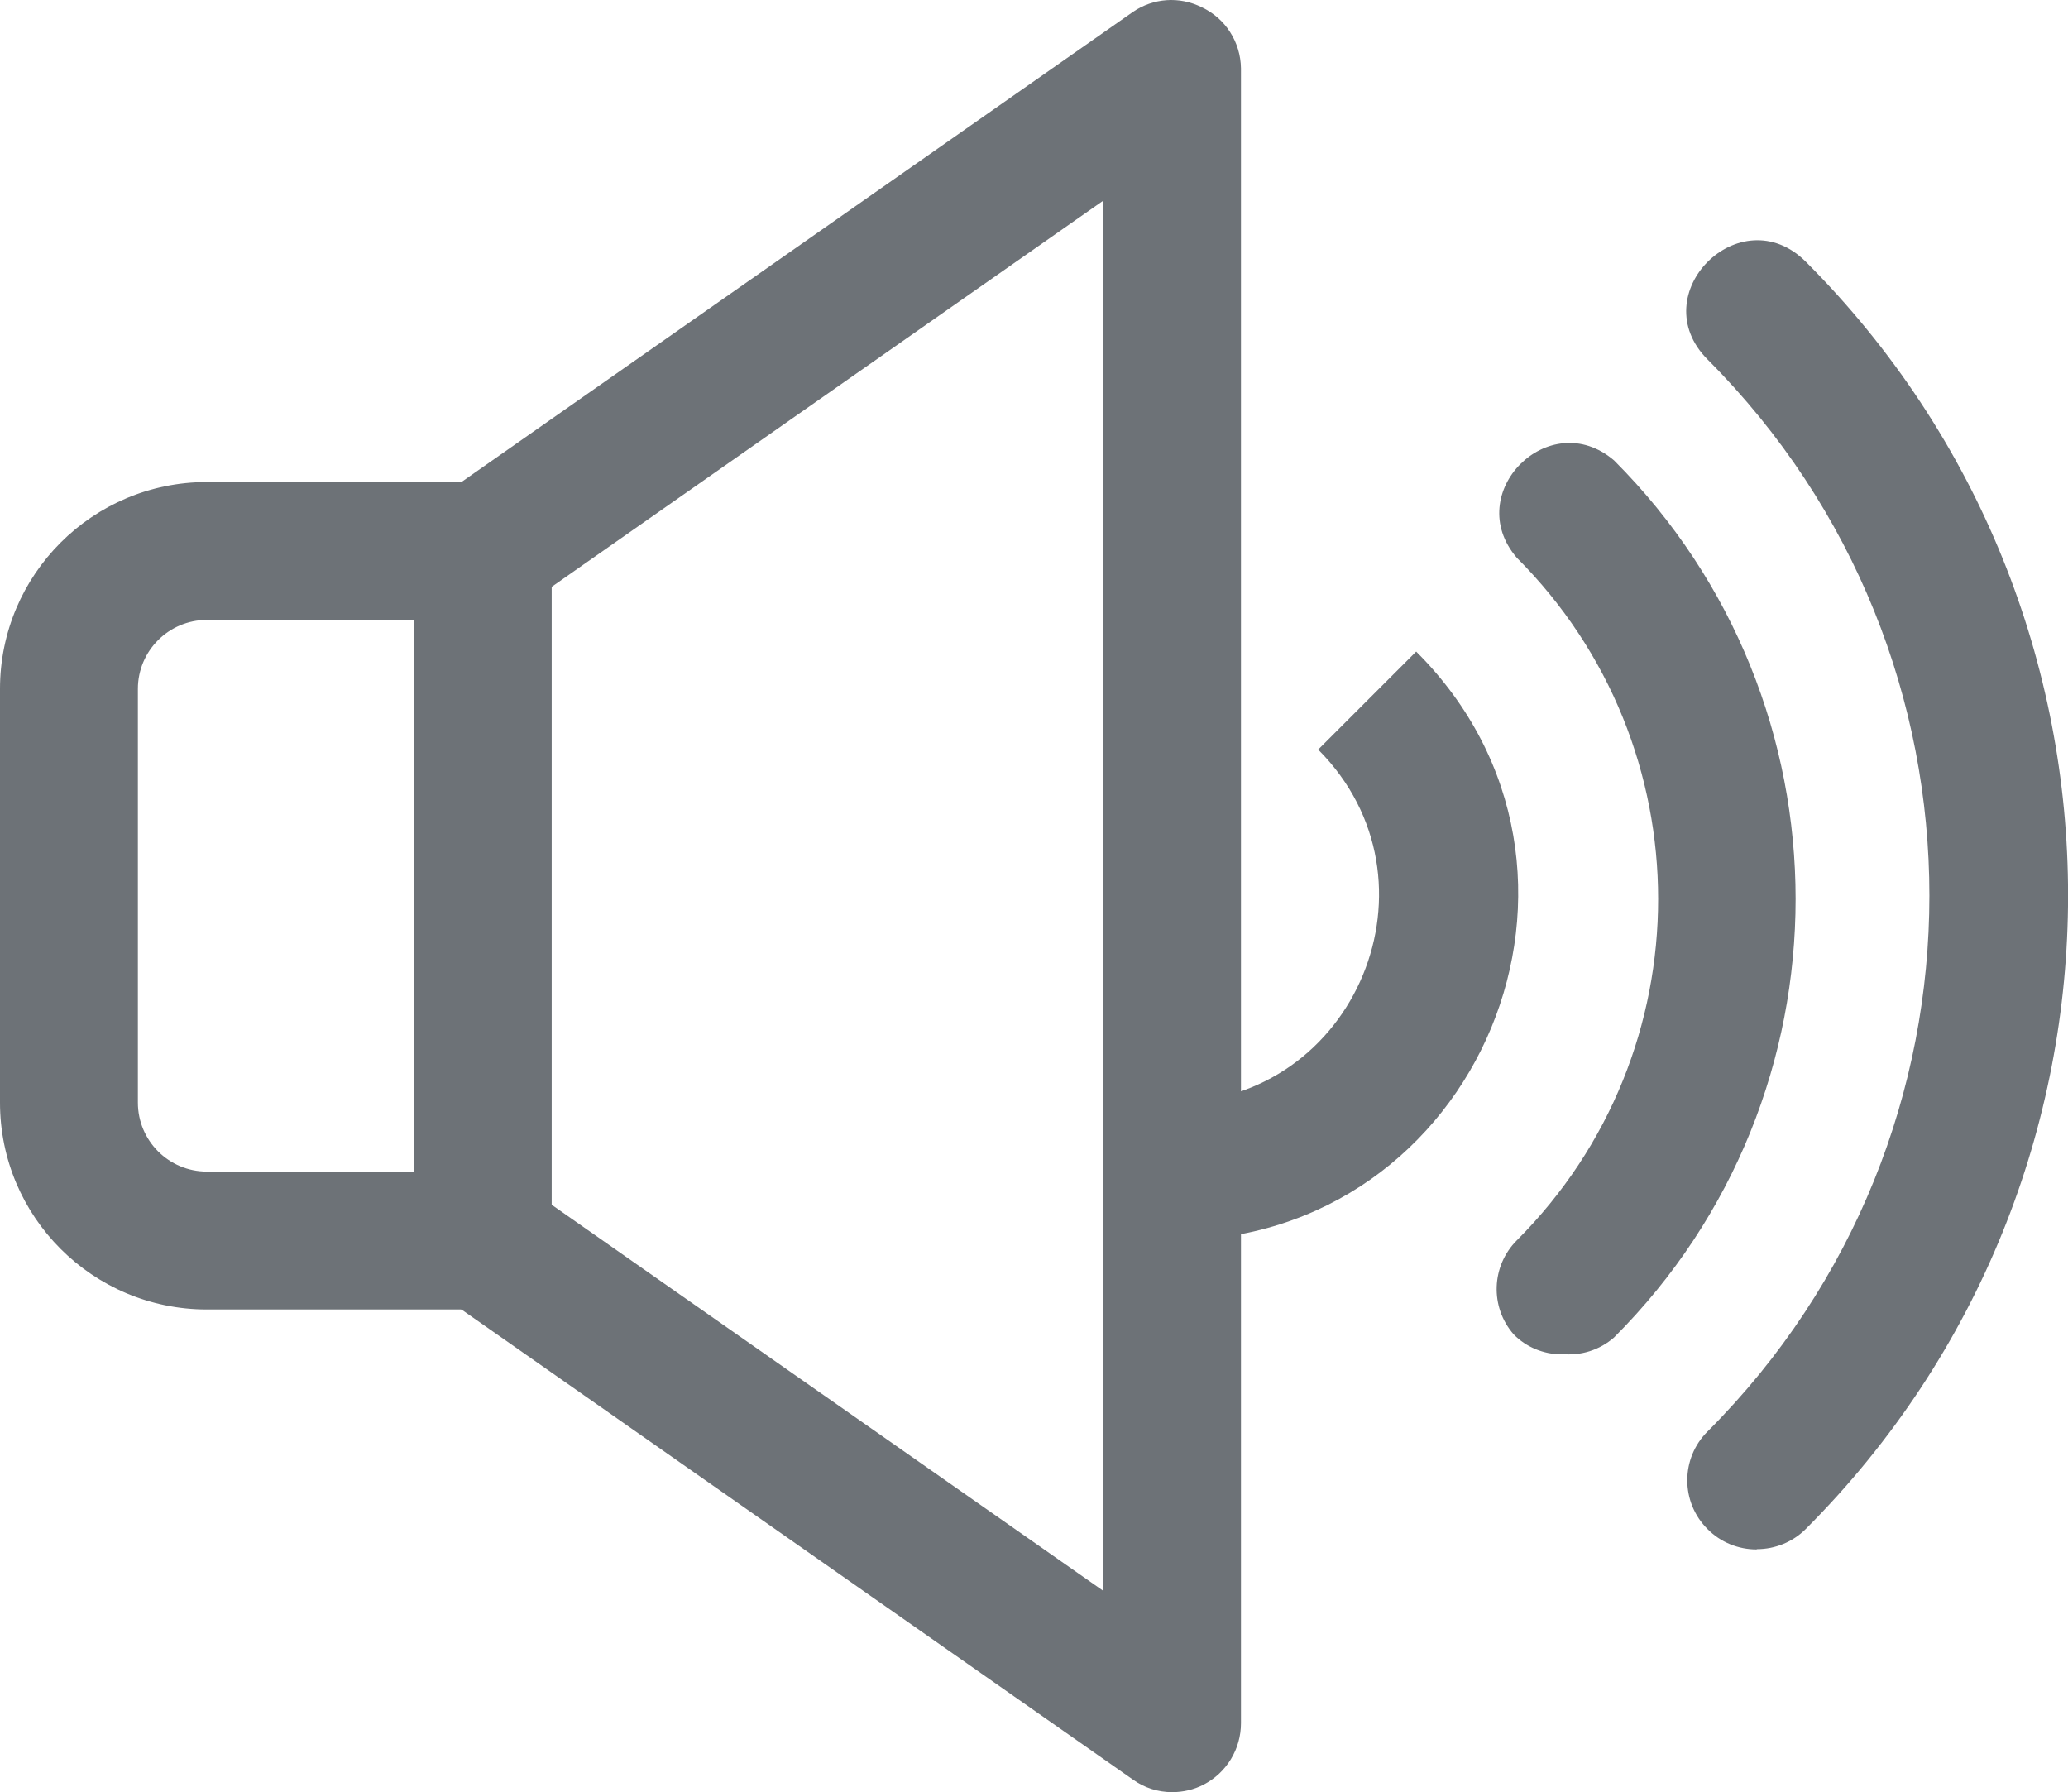<?xml version="1.0" encoding="utf-8"?>
<!-- Generator: Adobe Illustrator 16.0.0, SVG Export Plug-In . SVG Version: 6.00 Build 0)  -->
<!DOCTYPE svg PUBLIC "-//W3C//DTD SVG 1.1//EN" "http://www.w3.org/Graphics/SVG/1.1/DTD/svg11.dtd">
<svg version="1.1" id="레이어_1" xmlns="http://www.w3.org/2000/svg" xmlns:xlink="http://www.w3.org/1999/xlink" x="0px"
	 y="0px" width="22.497px" height="19.493px" viewBox="0 0 22.497 19.493" enable-background="new 0 0 22.497 19.493"
	 xml:space="preserve">
<path fill="#6D7277" d="M6,13.103l6,4.199V2.184l-6,4.2V13.103z M12.75,19.493c-0.152,0-0.301-0.047-0.426-0.137l-7.5-5.25
	C4.621,13.966,4.5,13.739,4.5,13.493v-7.5c0-0.246,0.121-0.477,0.324-0.613l7.5-5.25c0.223-0.153,0.508-0.172,0.75-0.051
	C13.332,0.2,13.496,0.458,13.5,0.743v18c0,0.281-0.156,0.539-0.406,0.668C12.988,19.466,12.871,19.493,12.75,19.493z"/>
<path fill="#6D7277" d="M19.109,16.853c-0.199,0-0.391-0.078-0.531-0.219c-0.297-0.293-0.297-0.773,0-1.066
	c3.215-3.219,3.215-8.433,0-11.656c-0.711-0.711,0.355-1.773,1.066-1.066c3.805,3.808,3.805,9.976,0,13.785
	c-0.141,0.141-0.333,0.219-0.531,0.219L19.109,16.853z M12.75,13.493v-1.5c2.004,0,3.004-2.422,1.59-3.84l1.066-1.066
	C17.777,9.45,16.098,13.501,12.75,13.493z M2.25,6.743c-0.414,0-0.75,0.336-0.75,0.75v4.5c0,0.414,0.336,0.75,0.75,0.75H4.5v-6H2.25
	z M5.25,14.243h-3c-1.242,0-2.25-1.008-2.25-2.25v-4.5c0-1.242,1.008-2.25,2.25-2.25h3C5.664,5.243,6,5.579,6,5.993v7.5
	C6,13.907,5.664,14.243,5.25,14.243z"/>
<path fill="#6D7277" d="M16.988,14.731c-0.195,0-0.387-0.078-0.523-0.219c-0.258-0.297-0.242-0.742,0.035-1.02
	c2.051-2.051,2.051-5.375,0-7.426c-0.602-0.703,0.355-1.66,1.059-1.058c2.633,2.636,2.633,6.906,0,9.539
	c-0.156,0.137-0.363,0.203-0.57,0.18V14.731z"/>
</svg>

